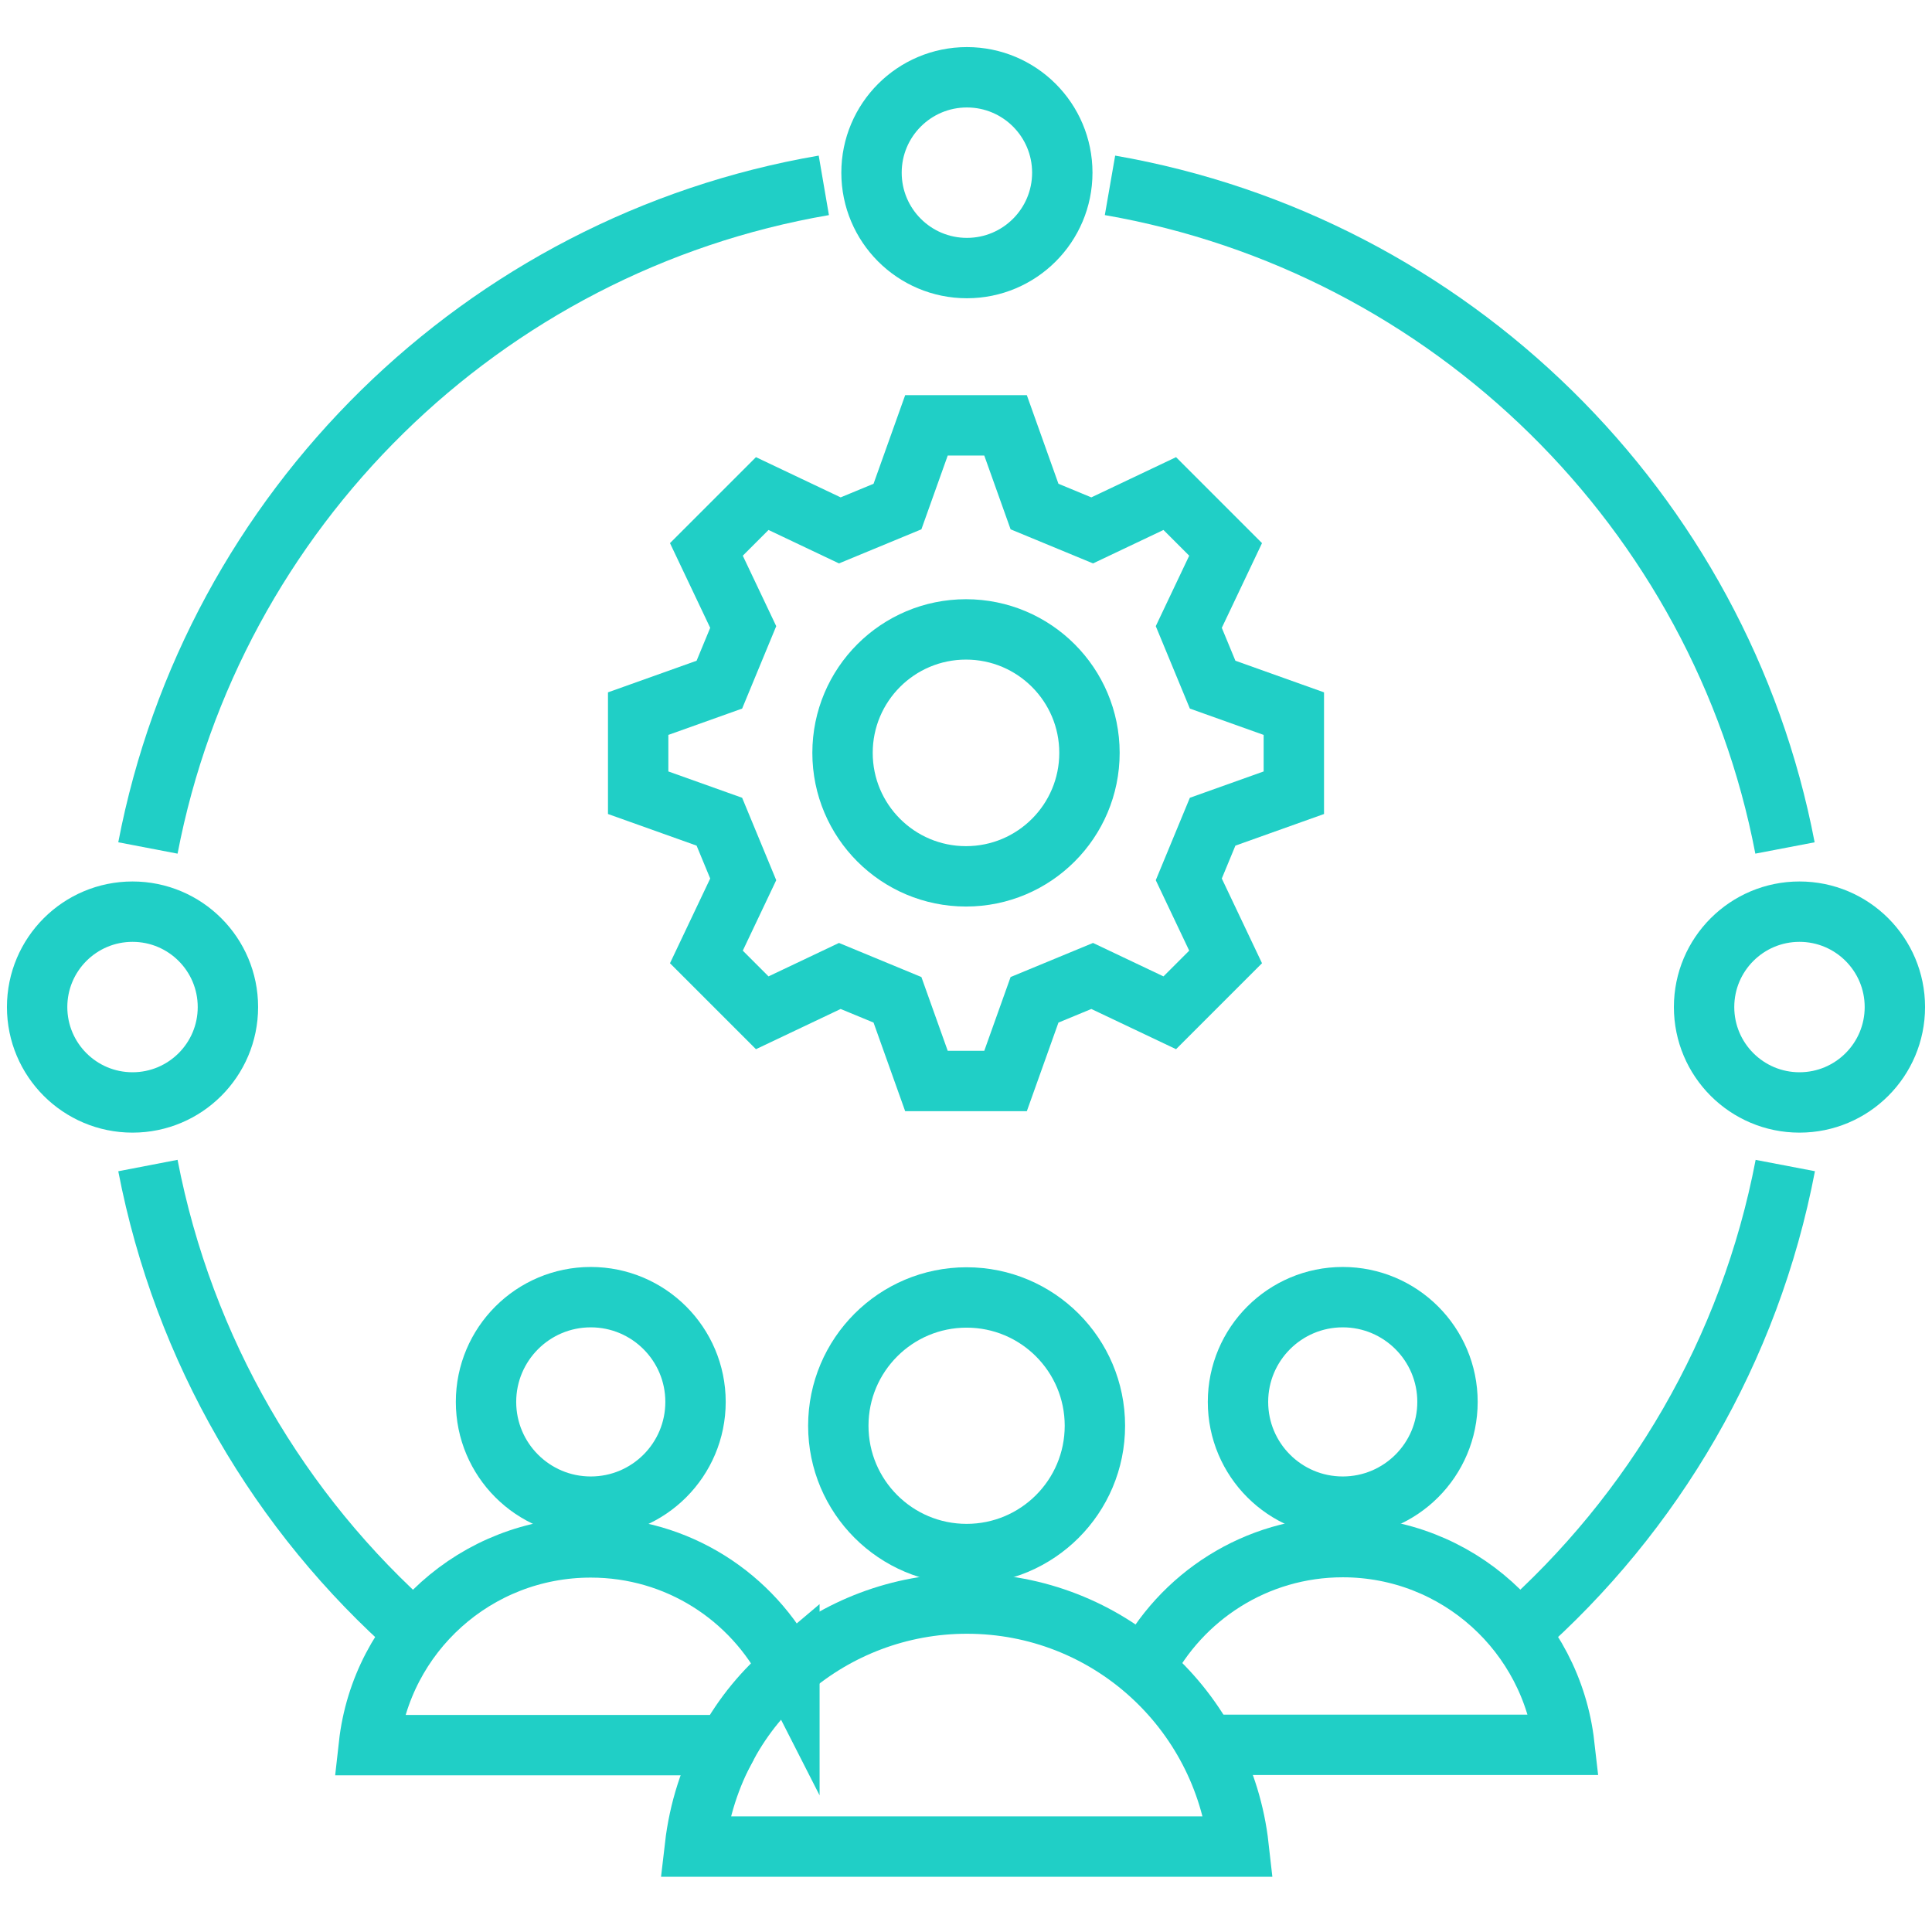 <?xml version="1.0" encoding="UTF-8"?>
<svg id="uuid-052d2963-378f-48c1-aea8-0c9a635e967e" data-name="color_1" xmlns="http://www.w3.org/2000/svg" viewBox="0 0 64 64">
  <circle cx="32.02" cy="47.23" r="4.25" style="fill: none; stroke: #20cfc6; stroke-miterlimit: 10; stroke-width: 2px;"/>
  <path d="m26.15,55.29c1.58-1.35,3.64-2.17,5.88-2.17,4.66,0,8.49,3.51,9,8.05h-18.01c.14-1.21.51-2.35,1.07-3.36" style="fill: none; stroke: #20cfc6; stroke-miterlimit: 10; stroke-width: 2px;"/>
  <circle cx="44.48" cy="46.44" r="3.47" style="fill: none; stroke: #20cfc6; stroke-miterlimit: 10; stroke-width: 2px;"/>
  <path d="m37.89,55.29c1.22-2.39,3.71-4.04,6.59-4.04,3.8,0,6.92,2.86,7.34,6.55h-11.87" style="fill: none; stroke: #20cfc6; stroke-miterlimit: 10; stroke-width: 2px;"/>
  <circle cx="19.57" cy="46.44" r="3.47" style="fill: none; stroke: #20cfc6; stroke-miterlimit: 10; stroke-width: 2px;"/>
  <path d="m26.15,55.29c-.83.7-1.53,1.54-2.06,2.52h-11.87c.41-3.69,3.54-6.55,7.35-6.55,2.88,0,5.36,1.64,6.58,4.04Z" style="fill: none; stroke: #20cfc6; stroke-miterlimit: 10; stroke-width: 2px;"/>
  <path d="m4.9,28.09C7.05,16.88,15.99,8.08,27.29,6.14" style="fill: none; stroke: #20cfc6; stroke-miterlimit: 10; stroke-width: 2px;"/>
  <path d="m50.28,54.09c4.5-3.96,7.69-9.36,8.86-15.48" style="fill: none; stroke: #20cfc6; stroke-miterlimit: 10; stroke-width: 2px;"/>
  <path d="m4.9,38.61c1.18,6.12,4.36,11.52,8.86,15.48" style="fill: none; stroke: #20cfc6; stroke-miterlimit: 10; stroke-width: 2px;"/>
  <path d="m36.77,6.14c11.28,1.96,20.22,10.76,22.36,21.95" style="fill: none; stroke: #20cfc6; stroke-miterlimit: 10; stroke-width: 2px;"/>
  <circle cx="32" cy="24.94" r="4.09" style="fill: none; stroke: #20cfc6; stroke-miterlimit: 10; stroke-width: 2px;"/>
  <path d="m33.31,14.09l.96,2.69,1.91.79,2.57-1.22,1.85,1.85-1.22,2.57.79,1.91,2.69.96v2.62l-2.69.96-.79,1.91,1.22,2.57-1.85,1.85-2.57-1.22-1.91.79-.96,2.69h-2.62l-.96-2.69-1.91-.79-2.57,1.22-1.85-1.85,1.22-2.57-.79-1.91-2.69-.96v-2.62l2.69-.96.79-1.91-1.22-2.57,1.85-1.85,2.57,1.22,1.91-.79.96-2.69h2.62Z" style="fill: none; stroke: #20cfc6; stroke-miterlimit: 10; stroke-width: 2px;"/>
  <circle cx="32.03" cy="5.72" r="3.16" style="fill: none; stroke: #20cfc6; stroke-miterlimit: 10; stroke-width: 2px;"/>
  <circle cx="4.39" cy="33.36" r="3.16" style="fill: none; stroke: #20cfc6; stroke-miterlimit: 10; stroke-width: 2px;"/>
  <circle cx="59.61" cy="33.36" r="3.16" style="fill: none; stroke: #20cfc6; stroke-miterlimit: 10; stroke-width: 2px;"/>
</svg>